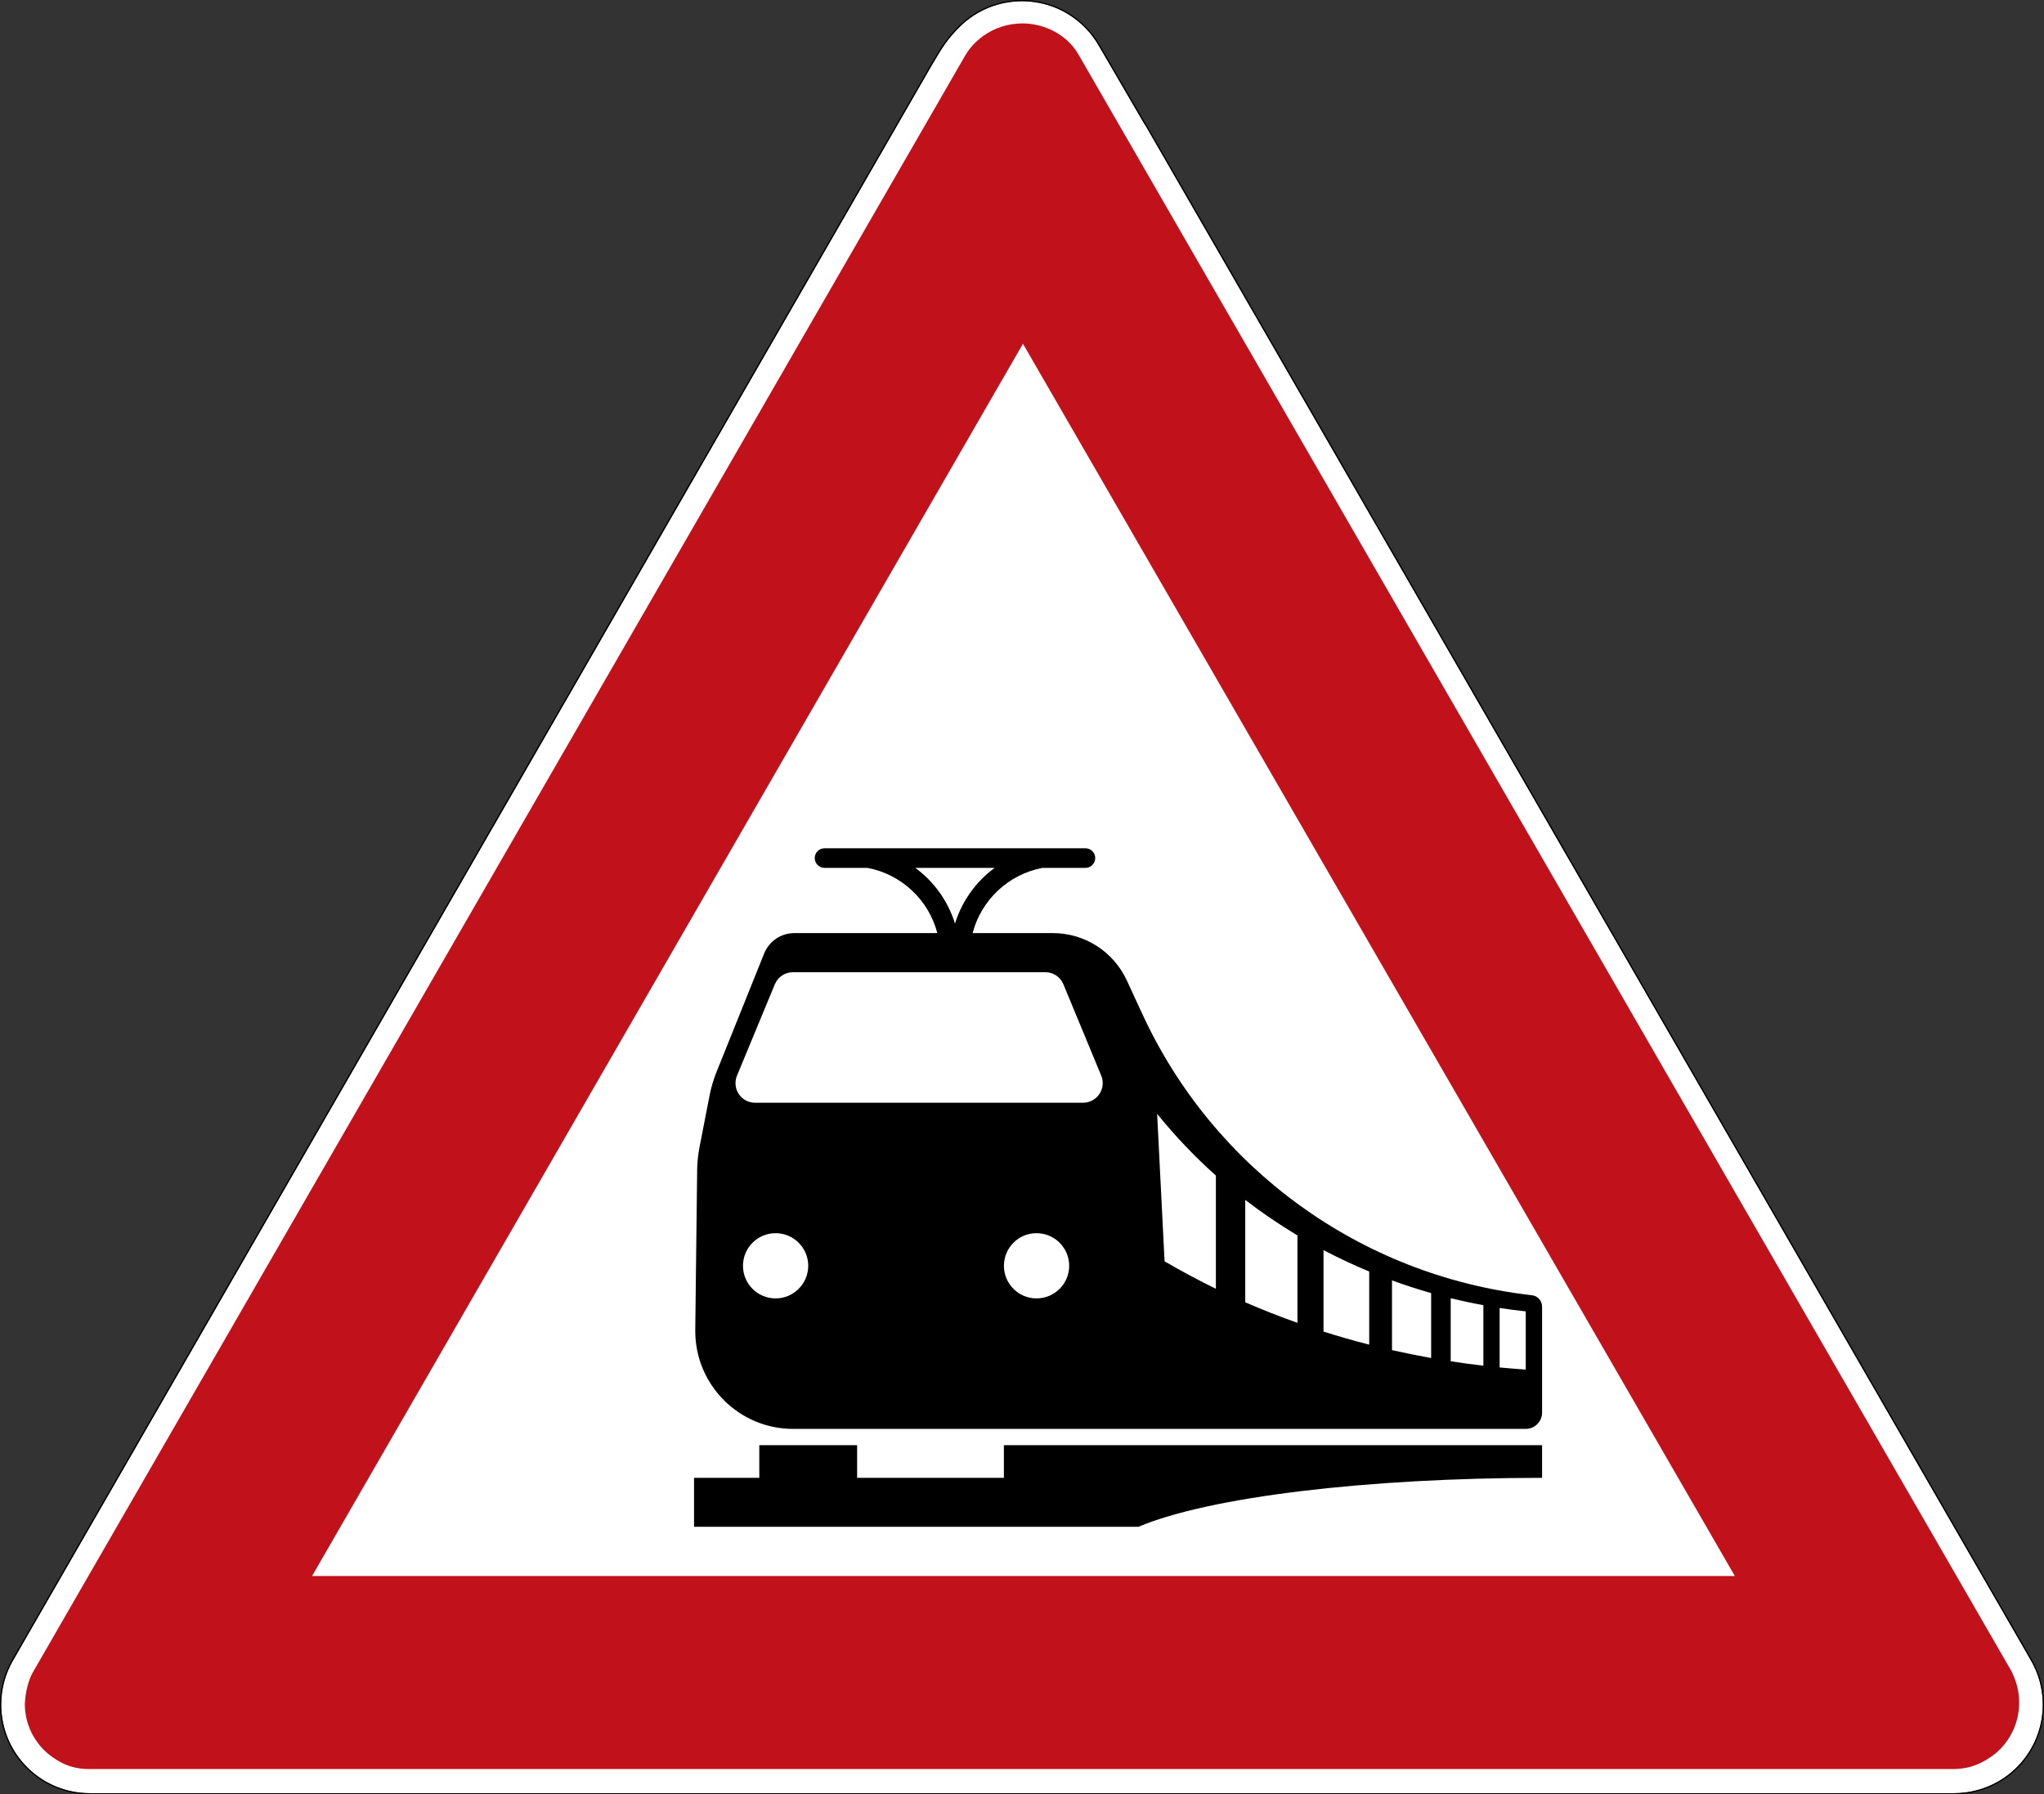 <?xml version="1.0" encoding="UTF-8" standalone="no"?>
<svg
   xmlns:dc="http://purl.org/dc/elements/1.1/"
   xmlns:cc="http://creativecommons.org/ns#"
   xmlns:rdf="http://www.w3.org/1999/02/22-rdf-syntax-ns#"
   xmlns:svg="http://www.w3.org/2000/svg"
   xmlns="http://www.w3.org/2000/svg"
   viewBox="0 0 847.159 743.623"
   height="743.623"
   width="847.159"
   xml:space="preserve"
   version="1.1"
   id="svg5531"><rect x="0" y="0" width="847.159" height="743.623" fill="#333333" stroke="none"/><defs
     id="defs5535" /><g
     transform="matrix(1.25,0,0,-1.25,0,743.623)"
     id="g5539"><g
       id="g5541"><path
         id="path5543"
         style="fill:#ffffff;fill-opacity:1;fill-rule:nonzero;stroke:none"
         d="m 338.859,594.5 c 7.512,0 15.028,-2.867 20.758,-8.598 1.879,-1.879 3.445,-3.953 4.707,-6.152 l 15.246,-26.157 0.071,0 293.101,-508.039 c 0.055,-0.097 0.098,-0.195 0.153,-0.293 1.488,-2.394 2.656,-5.043 3.425,-7.91 4.196,-15.656 -5.097,-31.754 -20.758,-35.949 -2.585,-0.695 -5.183,-1.012 -7.738,-1 l -618.066,0 c -16.215,0 -29.356,13.141 -29.356,29.356 0,5.304 1.414,10.281 3.879,14.578 0.02,0.031 0.035,0.062 0.051,0.097 l 304.367,528.41 c 3.863,6.665 5.653,9.305 9.406,13.059 5.731,5.731 13.243,8.598 20.754,8.598 z" /><path
         id="path5545"
         style="fill:#c1121c;fill-opacity:1;fill-rule:nonzero;stroke:none"
         d="m 338.859,587.144 c 7.125,0.051 14.95,-3.59 18.782,-10.406 L 666.934,40.847 c 1.785,-3.648 2.535,-6.82 2.558,-10.449 0,-6.496 -2.875,-12.66 -7.847,-16.84 -4.383,-3.394 -8.536,-5.16 -14.122,-5.16 l -617.906,0 C 25.848,8.363 22.07,9.269 18.641,11.531 12.188,15.429 8.238,22.414 8.23,29.957 c 0.184,3.894 1.145,8 2.879,10.89 l 309.114,535.981 c 0.027,0.047 0.058,0.094 0.089,0.14 0.032,0.047 0.063,0.094 0.094,0.145 1.098,1.754 2.473,3.305 4.039,4.633 3.59,3.109 8.086,4.976 12.825,5.316 0.531,0.047 1.062,0.078 1.589,0.082 z M 647.523,8.398 l 1.524,0 -1.555,0 0.031,0 z M 339.18,480.933 103.477,72.398 l 471.738,0 -236.035,408.535 z" /><path
         id="path5547"
         style="fill:#000000;fill-opacity:1;fill-rule:nonzero;stroke:none"
         d="m 338.859,594.898 c 7.618,0 15.231,-2.906 21.039,-8.715 1.907,-1.902 3.493,-4.008 4.774,-6.234 l 15.129,-25.957 0.07,0 293.215,-508.238 c 0.066,-0.118 0.113,-0.219 0.16,-0.301 1.504,-2.422 2.684,-5.102 3.461,-7.996 C 680.957,21.586 671.535,5.269 655.668,1.015 653.047,0.312 650.41,-0.008 647.824,0 L 29.758,0 C 13.328,0 0,13.328 0,29.758 c 0,5.375 1.438,10.417 3.934,14.773 0.011,0.019 0.027,0.051 0.05,0.098 l 304.364,528.414 c 3.871,6.668 5.695,9.363 9.468,13.14 5.809,5.809 13.426,8.715 21.039,8.715 l 0.004,0 z m 0,-0.398 c -7.511,0 -15.023,-2.867 -20.754,-8.598 -3.753,-3.754 -5.543,-6.394 -9.406,-13.059 L 4.336,44.433 C 4.316,44.398 4.301,44.367 4.281,44.336 1.816,40.039 0.402,35.062 0.402,29.758 0.402,13.543 13.543,0.402 29.758,0.402 l 618.066,0 c 2.555,-0.012 5.153,0.305 7.738,1 15.661,4.195 24.954,20.293 20.758,35.949 -0.765,2.867 -1.937,5.516 -3.425,7.91 -0.055,0.098 -0.098,0.196 -0.153,0.293 l -293.101,508.039 -0.071,0 -15.246,26.157 c -1.262,2.199 -2.828,4.273 -4.707,6.152 -5.73,5.731 -13.242,8.598 -20.758,8.598 z" /><path
         id="path5549"
         style="fill:#000000;fill-opacity:1;fill-rule:nonzero;stroke:none"
         d="m 262.961,121.168 c -17.906,0 -32.434,14.547 -32.434,32.449 l 0,0.387 0.629,53.004 c 0.032,2.621 0.309,5.21 0.817,7.765 l 3.312,16.996 c 0.527,2.684 1.297,5.317 2.328,7.828 l 15.75,39.172 c 1.649,4.098 5.606,6.778 10.028,6.778 l 47.398,0 c -2.894,11.046 -11.894,19.461 -23.113,21.617 l -14.281,0 c -1.805,0 -3.254,1.465 -3.254,3.269 0,1.77 1.449,3.235 3.254,3.235 l 86.503,0 c 1.786,0 3.25,-1.465 3.25,-3.235 0,-1.804 -1.464,-3.269 -3.25,-3.269 l -14.3,0 c -11.219,-2.156 -20.2,-10.571 -23.114,-21.617 l 26.598,0 c 10.555,0 20.137,-6.133 24.543,-15.715 l 5.133,-11.098 c 23.652,-51.277 72.297,-86.578 128.387,-93.16 l 0.816,-0.09 c 1.91,-0.234 3.344,-1.851 3.344,-3.762 l 0,-35.148 c 0,-2.988 -2.438,-5.406 -5.41,-5.406 l -242.934,0 z m -32.836,-32.453 0,16.226 21.633,0 0,10.832 32.437,0 0,-10.832 48.66,0 0,10.832 178.45,0 0,-10.832 c -58.063,0 -110.59,-6.363 -133.813,-16.226" /><path
         id="path5551"
         style="fill:#ffffff;fill-opacity:1;fill-rule:nonzero;stroke:none"
         d="m 303.484,307.164 c 6.258,-4.574 10.864,-11.063 13.161,-18.457 2.296,7.394 6.902,13.883 13.16,18.457 l -26.321,0 z m 193.75,-145.903 c 2.883,-0.449 5.75,-0.816 8.661,-1.125 l 0,-19.308 c -2.895,0.199 -5.778,0.449 -8.661,0.711 l 0,19.722 z m -16.222,3.235 c 3.574,-0.879 7.195,-1.649 10.832,-2.313 l 0,-20.062 c -3.621,0.418 -7.227,0.91 -10.832,1.465 l 0,20.91 z m -19.465,5.902 c 4.269,-1.558 8.601,-2.957 12.976,-4.207 l 0,-21.527 c -4.347,0.789 -8.675,1.664 -12.976,2.621 l 0,23.113 z m -22.711,10.047 c 4.93,-2.59 9.984,-4.961 15.148,-7.105 l 0,-24.239 c -5.117,1.313 -10.156,2.746 -15.148,4.332 l 0,27.012 z m -25.949,16.641 c 5.515,-4.239 11.297,-8.168 17.304,-11.774 l 0,-28.984 c -5.886,2.097 -11.664,4.363 -17.304,6.812 l 0,33.946 z m -29.215,28.535 c 5.902,-7.301 12.406,-14.16 19.476,-20.461 l 0,-37.535 c -5.824,2.851 -11.507,5.886 -17.011,9.105 l -2.465,48.891 z m -126.75,42.976 c 1.016,2.418 3.359,3.977 5.976,3.977 l 83.7,0 c 2.621,0 4.98,-1.559 5.98,-3.977 l 12.543,-30.277 c 1.387,-3.297 -0.168,-7.105 -3.469,-8.492 -0.785,-0.336 -1.648,-0.524 -2.511,-0.524 l -108.786,0 c -3.589,0 -6.484,2.914 -6.484,6.489 0,0.879 0.168,1.726 0.508,2.527 l 12.543,30.277 z m 97.582,-93.359 c 0,-5.965 -4.852,-10.805 -10.832,-10.805 -5.965,0 -10.801,4.84 -10.801,10.805 0,5.977 4.836,10.816 10.801,10.816 5.98,0 10.832,-4.839 10.832,-10.816 z m -86.52,0 c 0,-5.965 -4.855,-10.805 -10.816,-10.805 -5.98,0 -10.816,4.84 -10.816,10.805 0,5.977 4.836,10.816 10.816,10.816 5.961,0 10.816,-4.839 10.816,-10.816" /></g></g></svg>